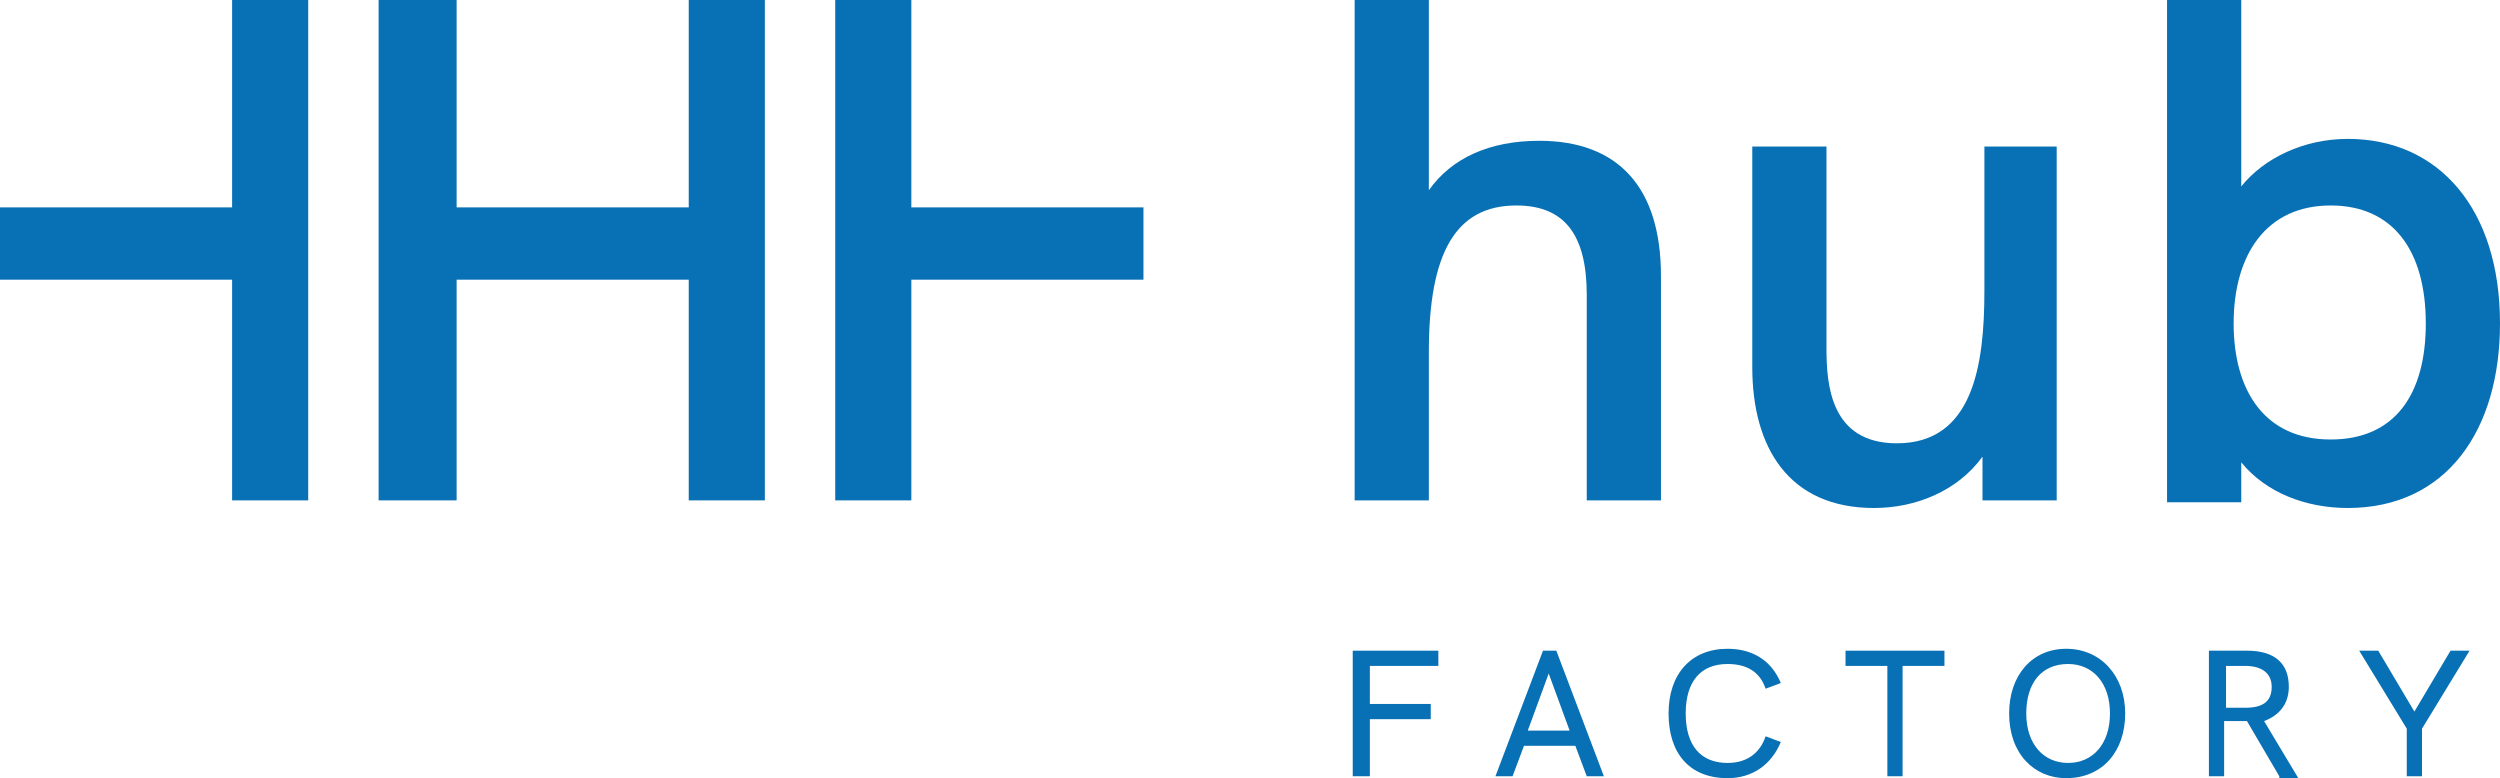 <?xml version="1.0" encoding="utf-8"?>
<!-- Generator: Adobe Illustrator 27.8.0, SVG Export Plug-In . SVG Version: 6.00 Build 0)  -->
<svg version="1.1" id="Ebene_1" xmlns="http://www.w3.org/2000/svg" xmlns:xlink="http://www.w3.org/1999/xlink" x="0px" y="0px"
	 viewBox="0 0 131.4 40.9" style="enable-background:new 0 0 131.4 40.9;" xml:space="preserve">
<style type="text/css">
	.st0{fill:#0870B4;}
</style>
<g>
	<g>
		<polygon class="st0" points="19.9,0 24,0 24,10.9 36.2,10.9 36.2,0 40.2,0 40.2,26.3 36.2,26.3 36.2,14.7 24,14.7 24,26.3 
			19.9,26.3 		"/>
		<polygon class="st0" points="60.1,14.7 47.9,14.7 47.9,26.3 43.9,26.3 43.9,0 47.9,0 47.9,10.9 60.1,10.9 		"/>
		<polygon class="st0" points="0,14.7 12.2,14.7 12.2,26.3 16.2,26.3 16.2,0 12.2,0 12.2,10.9 0,10.9 		"/>
	</g>
	<g>
		<path class="st0" d="M87.3,14.5v11.8h-3.9V15.5c0-3.2-1.2-4.7-3.7-4.7c-3.2,0-4.6,2.5-4.6,7.7v7.8h-3.9V0h3.9v10
			c1.2-1.7,3.2-2.6,5.8-2.6C85.1,7.4,87.3,9.9,87.3,14.5"/>
		<path class="st0" d="M108.1,7.7v18.6h-3.9v-2.3c-1.3,1.8-3.5,2.7-5.7,2.7c-4.5,0-6.4-3.2-6.4-7.4V7.7h3.9v10.6c0,1.9,0.2,5,3.7,5
			c4,0,4.6-4.1,4.6-8V7.7H108.1z"/>
		<path class="st0" d="M131.4,17c0,5.6-2.8,9.7-8,9.7c-2.2,0-4.3-0.8-5.6-2.4v2.1h-3.9V0h3.9v9.8c1.2-1.5,3.3-2.5,5.6-2.5
			C128.2,7.3,131.4,11,131.4,17 M127.5,17c0-3.8-1.7-6.2-5-6.2c-3.4,0-5.1,2.6-5.1,6.2c0,3.5,1.6,6.1,5.1,6.1
			C125.9,23.1,127.5,20.7,127.5,17"/>
	</g>
	<g>
		<polygon class="st0" points="71.1,34.2 75.6,34.2 75.6,35 72,35 72,37 75.2,37 75.2,37.8 72,37.8 72,40.8 71.1,40.8 		"/>
		<path class="st0" d="M82.8,39.2h-2.7l-0.6,1.6h-0.9l2.5-6.6h0.7l2.5,6.6h-0.9L82.8,39.2z M82.5,38.4l-1.1-3l-1.1,3H82.5z"/>
		<path class="st0" d="M87.7,37.5c0-2.1,1.2-3.4,3.1-3.4c1.3,0,2.3,0.6,2.8,1.8l-0.8,0.3c-0.3-0.9-1-1.3-2-1.3
			c-1.4,0-2.2,0.9-2.2,2.6c0,1.7,0.8,2.6,2.2,2.6c1,0,1.7-0.5,2-1.4l0.8,0.3c-0.5,1.2-1.5,1.9-2.8,1.9
			C88.8,40.9,87.7,39.6,87.7,37.5"/>
		<polygon class="st0" points="99.2,35 97,35 97,34.2 102.2,34.2 102.2,35 100,35 100,40.8 99.2,40.8 		"/>
		<path class="st0" d="M105.6,37.5c0-2,1.2-3.4,3-3.4c1.8,0,3.1,1.4,3.1,3.4c0,2-1.2,3.4-3.1,3.4C106.9,40.9,105.6,39.6,105.6,37.5
			 M110.9,37.5c0-1.6-0.9-2.6-2.2-2.6c-1.4,0-2.2,1-2.2,2.6c0,1.6,0.9,2.6,2.2,2.6C110,40.1,110.9,39.1,110.9,37.5"/>
		<path class="st0" d="M119.8,40.8l-1.7-2.9h-0.4h-0.8v2.9h-0.8v-6.6h2c1.5,0,2.2,0.7,2.2,1.9c0,0.9-0.5,1.5-1.3,1.8l1.8,3H119.8z
			 M118,37.2c0.9,0,1.4-0.3,1.4-1.1c0-0.7-0.5-1.1-1.4-1.1h-1v2.2H118z"/>
		<polygon class="st0" points="126.5,38.3 124,34.2 125,34.2 126.9,37.4 128.8,34.2 129.8,34.2 127.3,38.3 127.3,40.8 126.5,40.8 		
			"/>
	</g>
</g>
</svg>
